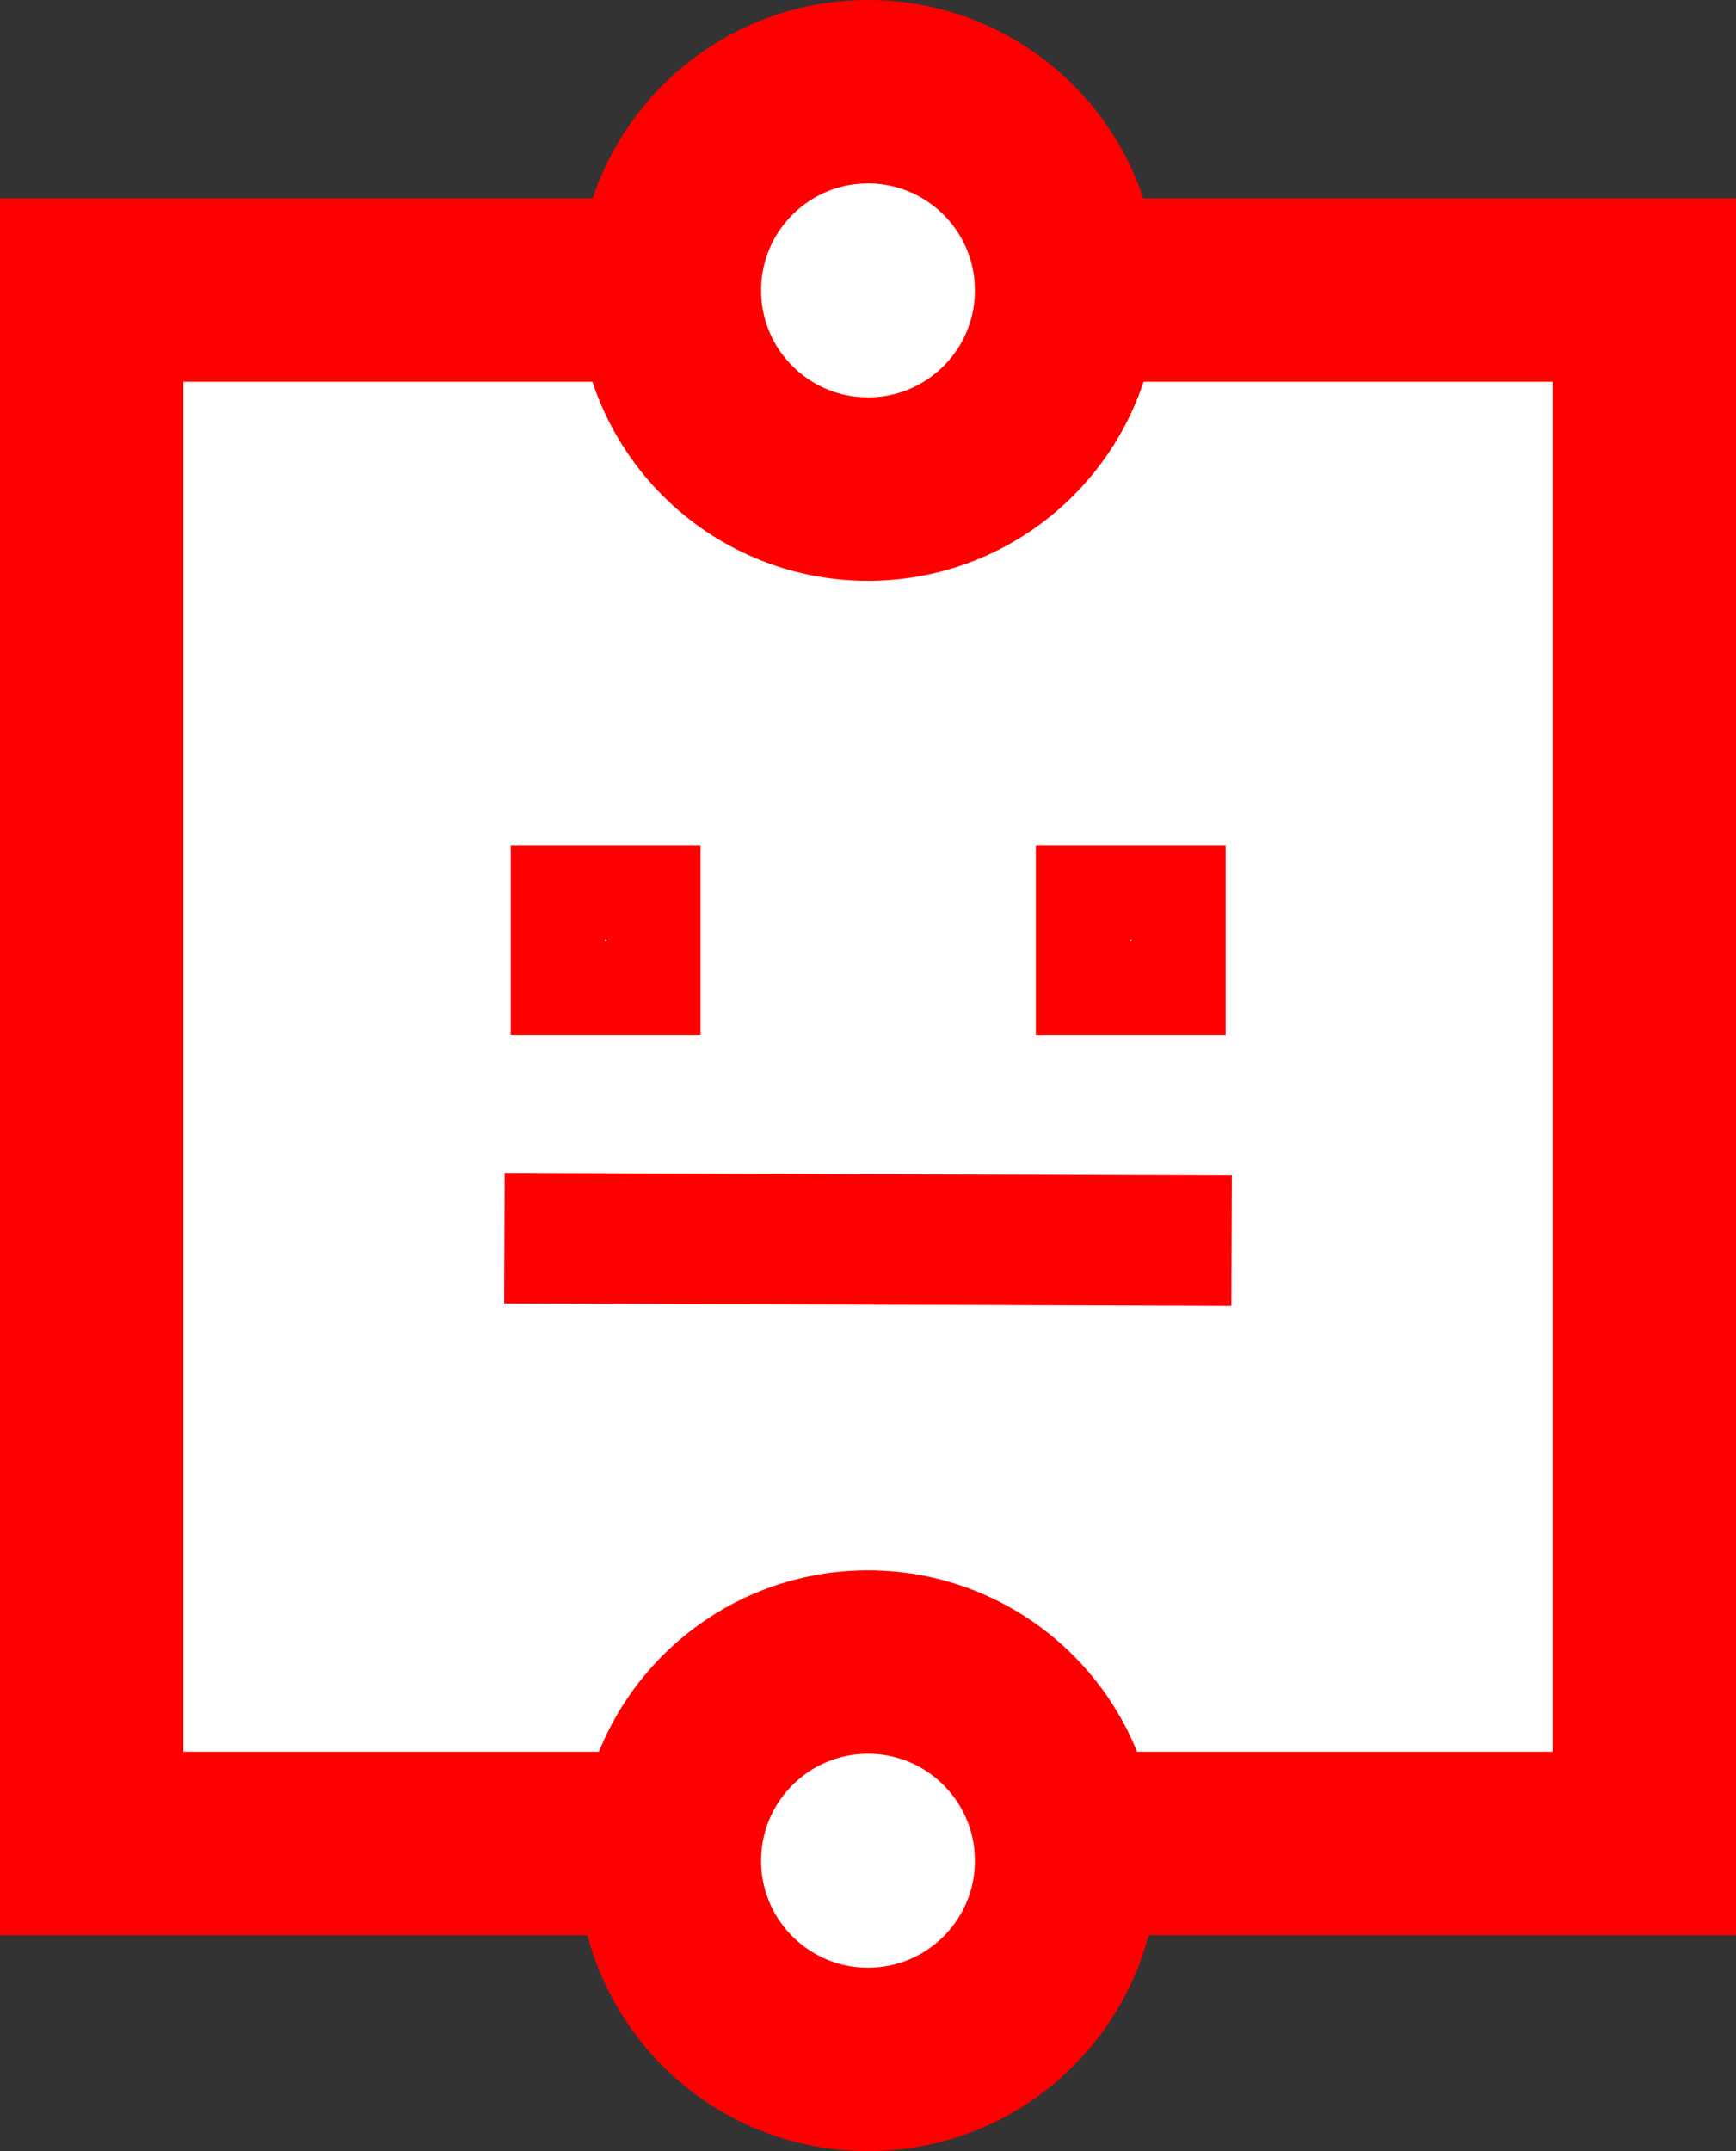 <?xml version="1.0" encoding="UTF-8" standalone="no"?>
<!-- Created with Inkscape (http://www.inkscape.org/) -->

<svg
   width="9.468mm"
   height="11.726mm"
   viewBox="0 0 9.468 11.726"
   version="1.1"
   id="svg5"
   inkscape:version="1.1.2 (0a00cf5339, 2022-02-04)"
   sodipodi:docname="robotagentz.svg"
   xmlns:inkscape="http://www.inkscape.org/namespaces/inkscape"
   xmlns:sodipodi="http://sodipodi.sourceforge.net/DTD/sodipodi-0.dtd"
   xmlns="http://www.w3.org/2000/svg"
   xmlns:svg="http://www.w3.org/2000/svg">
  <rect x="0" y="0" width="9.468" height="11.726" fill="#333333" stroke="none"/>
  <sodipodi:namedview
     id="namedview7"
     pagecolor="#ffffff"
     bordercolor="#666666"
     borderopacity="1.0"
     inkscape:pageshadow="2"
     inkscape:pageopacity="0.0"
     inkscape:pagecheckerboard="0"
     inkscape:document-units="mm"
     showgrid="false"
     inkscape:zoom="6.8737762"
     inkscape:cx="52.66392"
     inkscape:cy="9.6017091"
     inkscape:window-width="1920"
     inkscape:window-height="1008"
     inkscape:window-x="0"
     inkscape:window-y="48"
     inkscape:window-maximized="1"
     inkscape:current-layer="layer1"
     fit-margin-top="0"
     fit-margin-left="0"
     fit-margin-right="0"
     fit-margin-bottom="0" />
  <defs
     id="defs2" />
  <g
     inkscape:label="Layer 1"
     inkscape:groupmode="layer"
     id="layer1"
     transform="translate(-75.001,-121.616)">
    <g
       id="g1096"
       transform="translate(-4.64,-2.67)"
       style="stroke:#ff0000;stroke-width:1;stroke-miterlimit:4;stroke-dasharray:none;stroke-opacity:1">
      <rect
         style="fill:#ffffff;stroke:#ff0000;stroke-width:1;stroke-miterlimit:4;stroke-dasharray:none;stroke-dashoffset:10;stroke-opacity:1"
         id="rect846-3"
         width="8.468"
         height="8.468"
         x="80.141"
         y="125.867" />
      <circle
         style="fill:#ffffff;stroke:#ff0000;stroke-width:1;stroke-miterlimit:4;stroke-dasharray:none;stroke-dashoffset:10;stroke-opacity:1"
         id="path972-6"
         cx="84.375"
         cy="125.869"
         r="1.083" />
      <circle
         style="fill:#ffffff;stroke:#ff0000;stroke-width:1;stroke-miterlimit:4;stroke-dasharray:none;stroke-dashoffset:10;stroke-opacity:1"
         id="path972-7"
         cx="84.375"
         cy="134.429"
         r="1.083" />
    </g>
    <g
       id="g1052"
       transform="translate(0,0.544)">
      <path
         style="fill:none;stroke:#ff0000;stroke-width:0.711;stroke-linecap:butt;stroke-linejoin:miter;stroke-miterlimit:4;stroke-dasharray:none;stroke-opacity:1"
         d="m 77.752,127.821 3.966,0.014"
         id="path1051" />
      <g
         id="g1022"
         transform="translate(0.155)">
        <rect
           style="fill:#ffffff;stroke:#ff0000;stroke-width:0.513;stroke-miterlimit:4;stroke-dasharray:none;stroke-dashoffset:10;stroke-opacity:1"
           id="rect4552"
           width="0.522"
           height="0.522"
           x="77.888"
           y="125.936" />
        <rect
           style="fill:#ffffff;stroke:#ff0000;stroke-width:0.513;stroke-miterlimit:4;stroke-dasharray:none;stroke-dashoffset:10;stroke-opacity:1"
           id="rect4552-3"
           width="0.522"
           height="0.522"
           x="80.752"
           y="125.936" />
      </g>
    </g>
  </g>
</svg>
